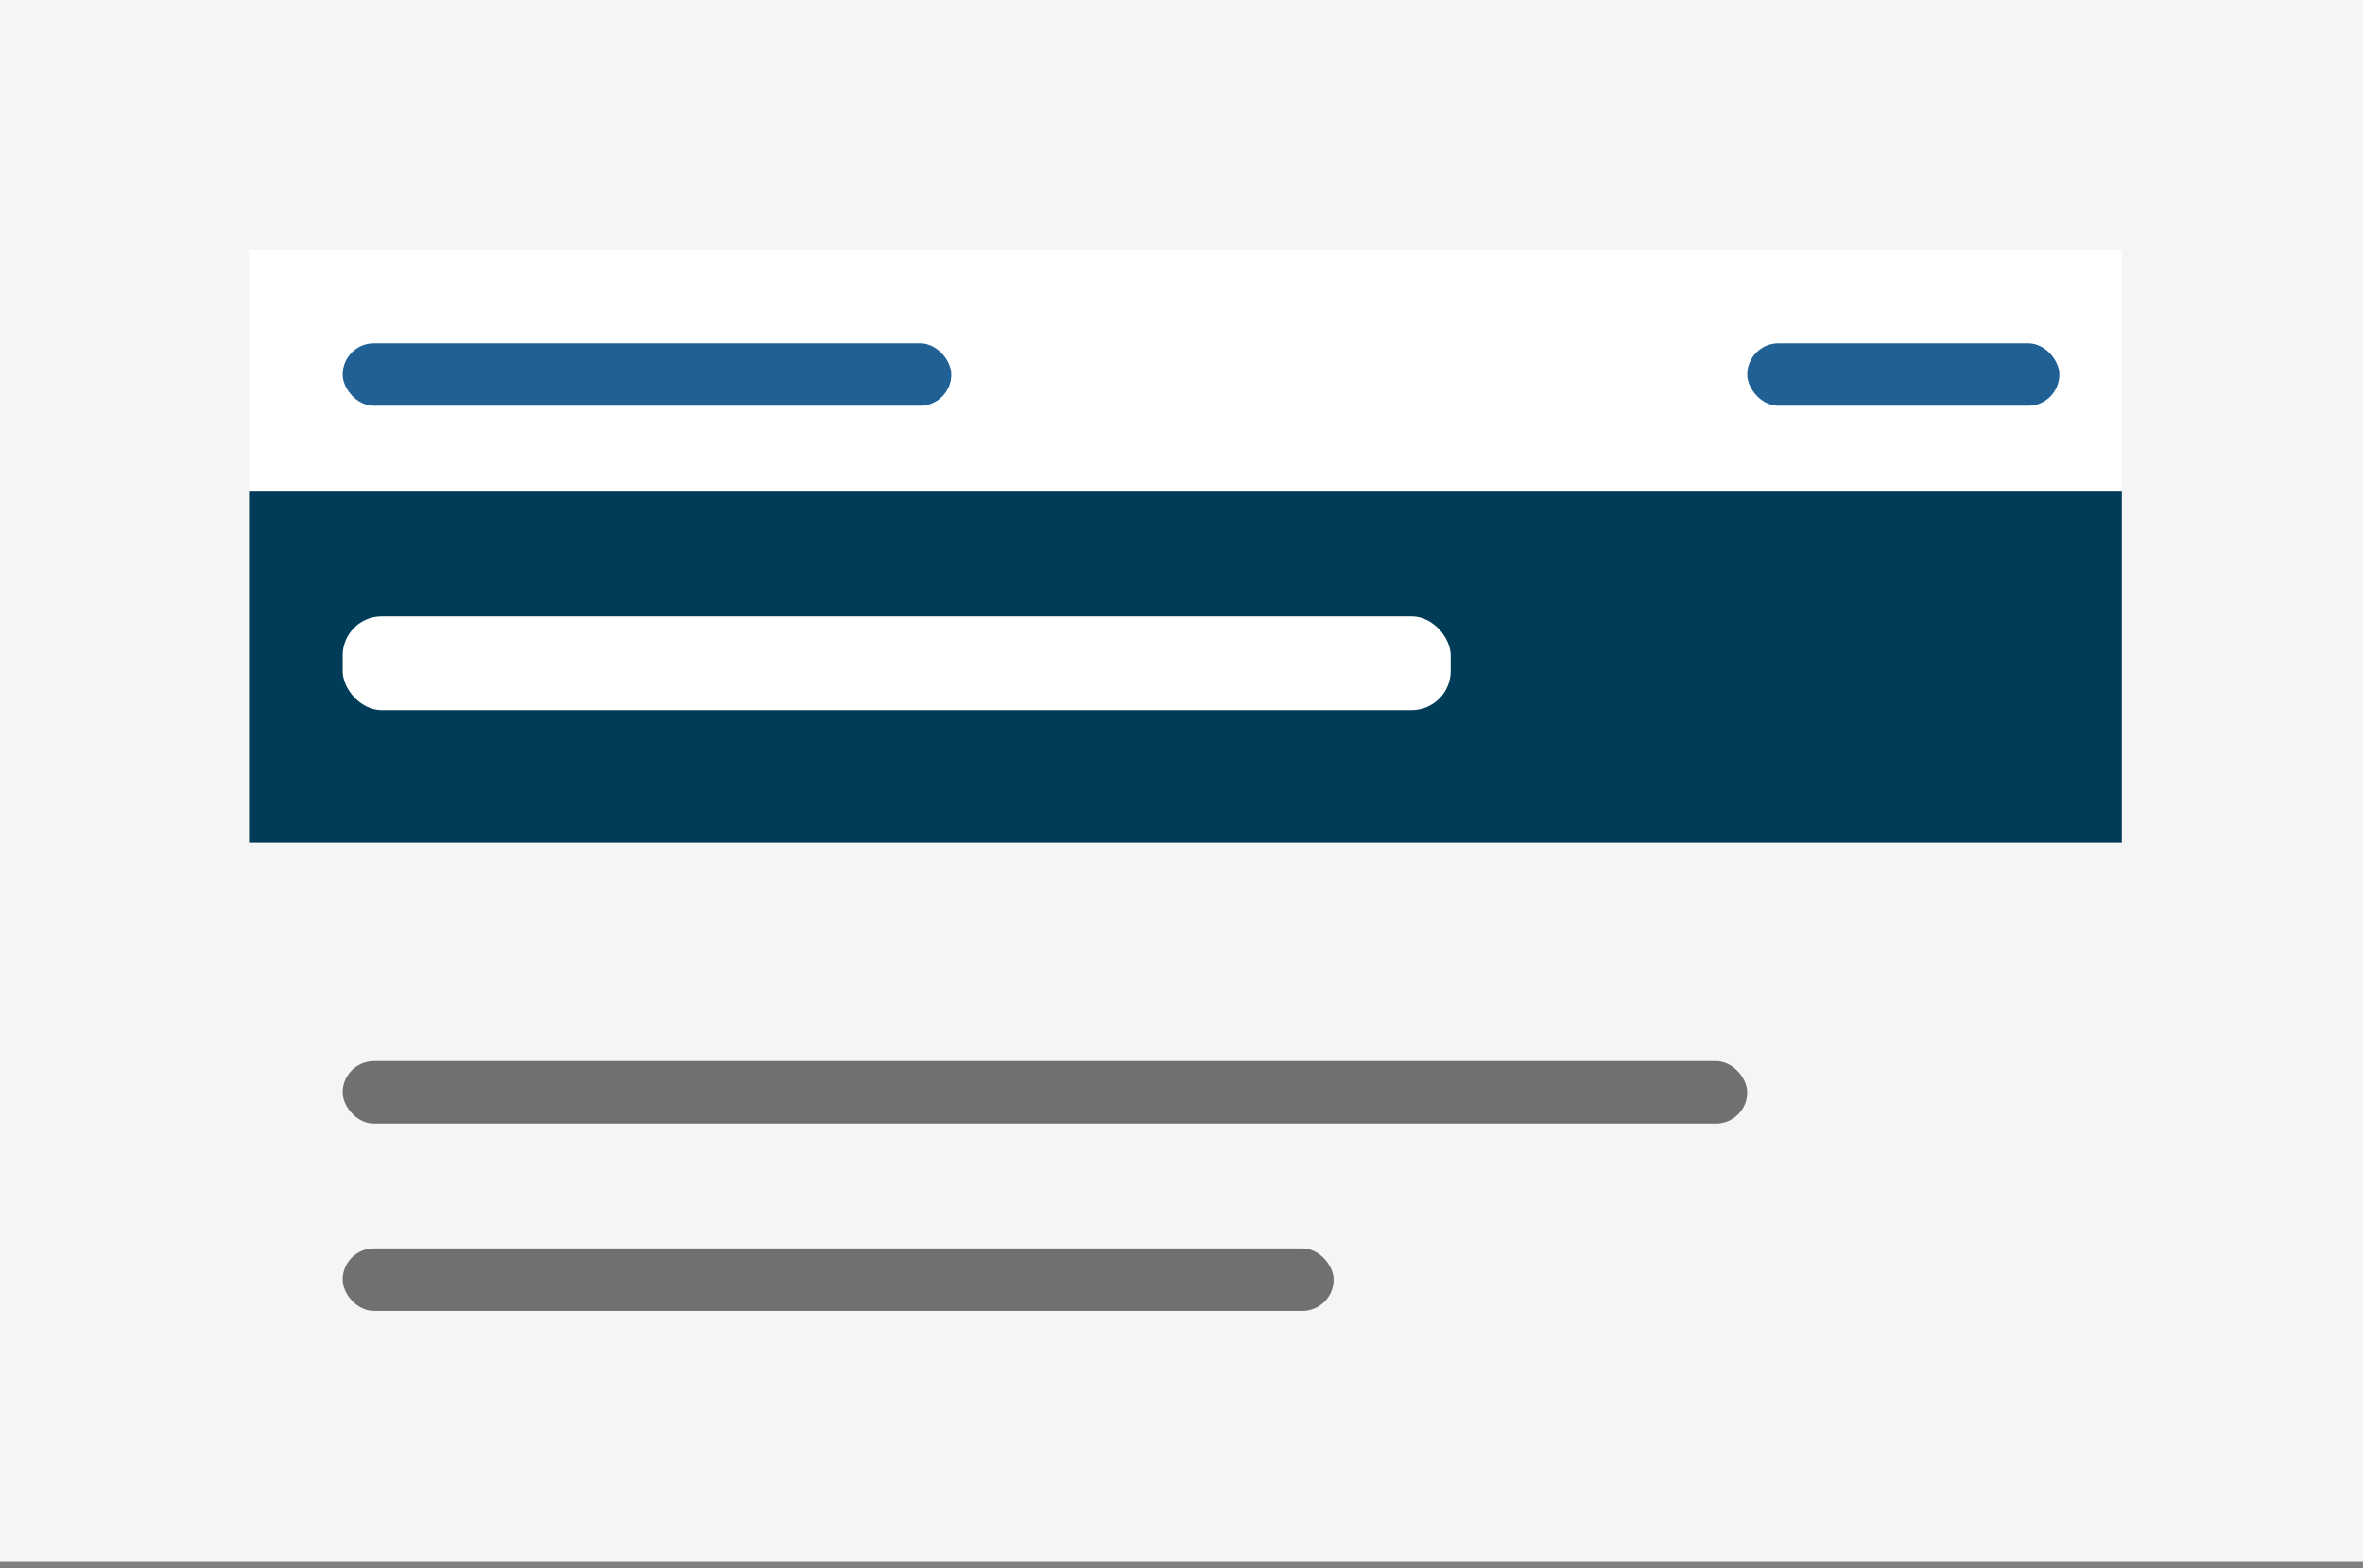 <?xml version="1.0" encoding="UTF-8"?>
<svg preserveAspectRatio="xMidYMid slice" xmlns="http://www.w3.org/2000/svg" width="800px" height="531px" viewBox="0 0 303 201" fill="none">
  <rect x="0" y="0" width="303" height="201" fill="#808080" stroke="none"/>
  <path d="M0 0H303V200.17H0V0Z" fill="#F5F5F6"></path>
  <path fill-rule="evenodd" clip-rule="evenodd" d="M133.009 103.761C135.676 98.592 134.926 102.529 133.012 95.242C133.01 98.182 133.009 101.311 133.009 103.761Z" fill="#F5F5F6"></path>
  <path fill-rule="evenodd" clip-rule="evenodd" d="M136.564 82.227C130.602 82.212 133.439 94.177 135.591 99.358C137.579 96.421 139.959 93.753 142.863 91.428C148.613 86.82 156.356 83.628 166.862 82.227H136.564Z" fill="#F5F5F6"></path>
  <path fill-rule="evenodd" clip-rule="evenodd" d="M139.937 108.337C138.555 106.822 137.372 105.183 136.361 103.453C135.074 105.734 133.98 108.185 133.019 110.779V117.709L157.036 117.75C149.546 116.066 143.932 112.719 139.937 108.337Z" fill="#F5F5F6"></path>
  <path fill-rule="evenodd" clip-rule="evenodd" d="M170.82 84.473C158.801 85.545 150.594 88.756 144.715 93.459C141.561 95.984 139.059 98.963 137.01 102.328C142.848 112.933 154.542 117.742 166.5 117.76C166.5 117.76 171.007 117.902 171.007 113.211V84.438C170.948 84.451 170.886 84.467 170.82 84.473Z" fill="#F5F5F6"></path>
  <path d="M32 63H272V108H32V63Z" fill="#003C57"></path>
  <path d="M32 32H272V63H32V32Z" fill="white"></path>
  <rect x="44" y="44" width="78" height="8" rx="4" fill="#206095"></rect>
  <rect x="224" y="44" width="40" height="8" rx="4" fill="#206095"></rect>
  <rect x="44" y="160" width="127" height="8" rx="4" fill="#707071"></rect>
  <rect x="44" y="136" width="180" height="8" rx="4" fill="#707071"></rect>
  <rect x="44" y="79" width="142" height="12" rx="5" fill="white"></rect>
</svg>
